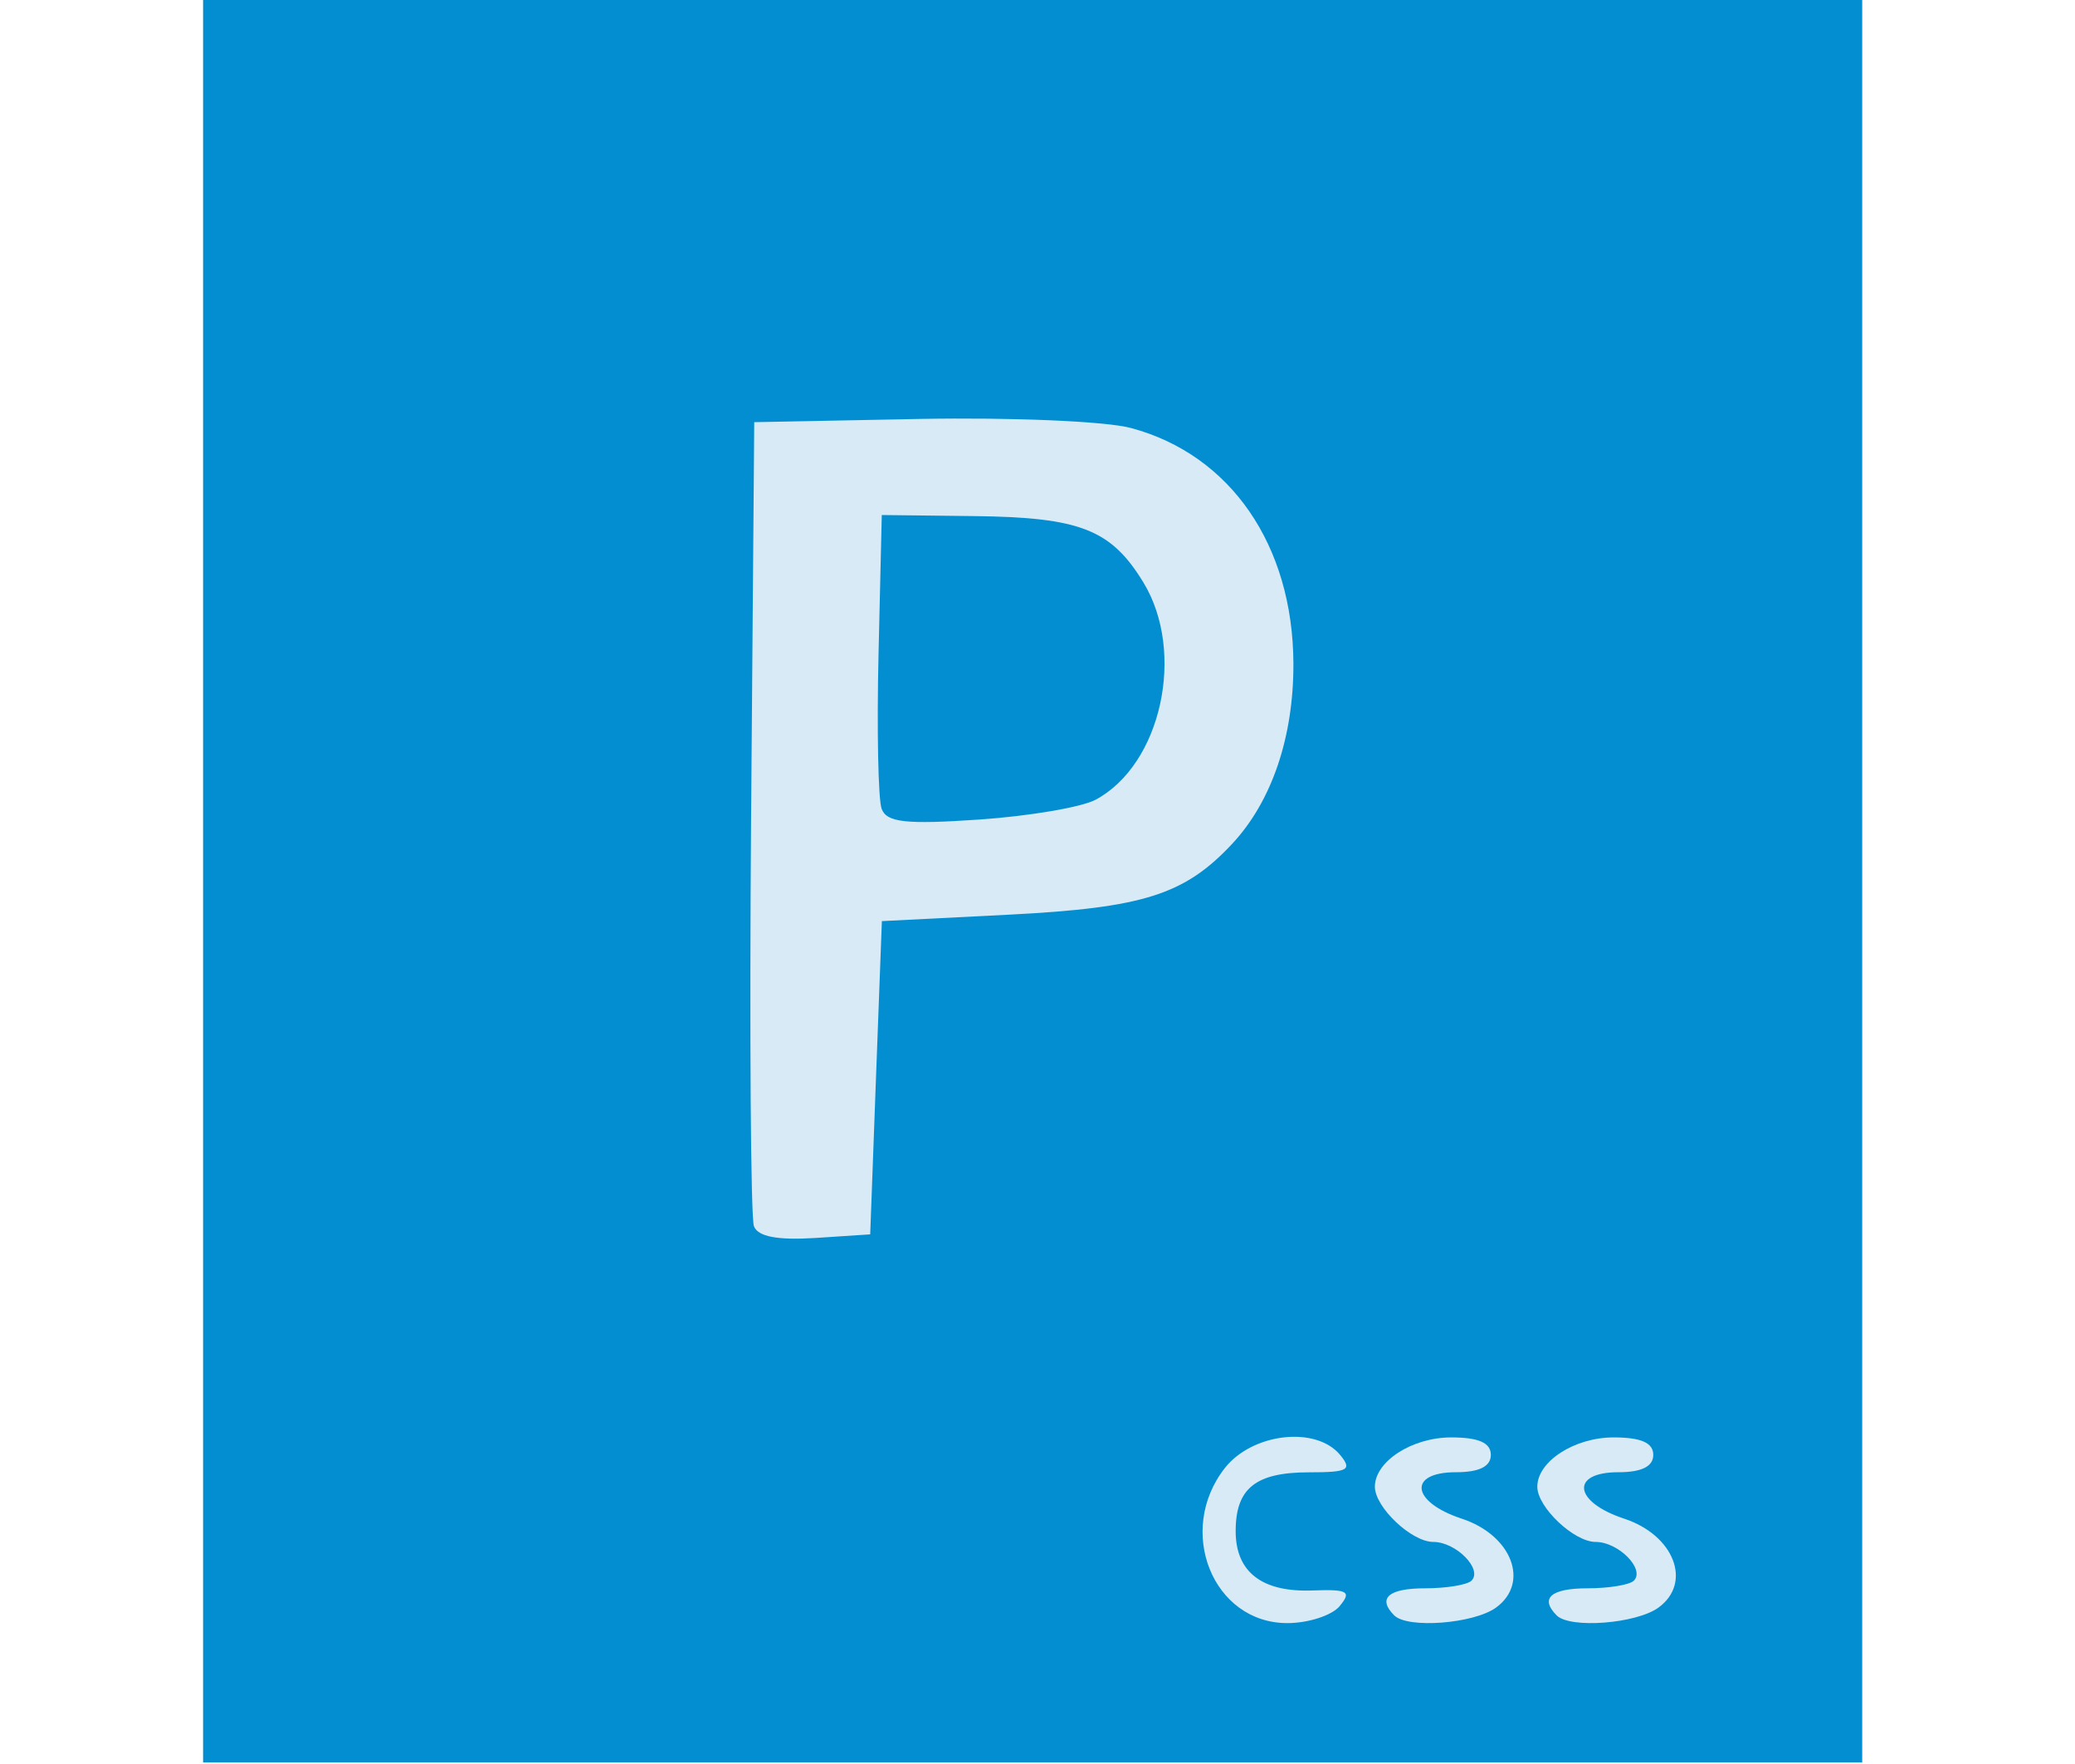 <svg xmlns="http://www.w3.org/2000/svg" width="80" height="68" viewBox="0 0 21.167 17.992"><path d="M2.072 8.98V-.012h16.924v17.988H2.072z" fill="#d7eaf5"/><path d="M2.072 8.98V-.012h16.924v17.988H2.072zm11.595 7.4c.123-.148.082-.171-.276-.158-.517.02-.786-.187-.786-.605 0-.437.204-.6.748-.6.4 0 .444-.025.317-.178-.246-.297-.894-.223-1.175.134-.502.64-.123 1.582.637 1.582.215 0 .456-.079.535-.174zm1.595.016c.346-.253.16-.738-.35-.906-.517-.17-.555-.474-.059-.474.237 0 .355-.059.355-.177 0-.123-.124-.178-.405-.178-.399 0-.778.245-.778.503 0 .209.374.563.596.563.232 0 .506.278.39.395-.044.043-.256.078-.473.078-.374 0-.49.101-.316.276.138.138.814.085 1.04-.08zm1.657 0c.346-.253.159-.738-.35-.906-.517-.17-.555-.474-.059-.474.237 0 .355-.059.355-.177 0-.123-.124-.178-.405-.178-.399 0-.778.245-.778.503 0 .209.374.563.595.563.233 0 .507.278.39.395-.043.043-.255.078-.472.078-.374 0-.49.101-.316.276.137.138.814.085 1.04-.08zm-7.983-5.403l.06-1.598 1.301-.066c1.366-.07 1.787-.203 2.273-.723.404-.433.627-1.09.624-1.84-.005-1.204-.641-2.128-1.655-2.4-.255-.07-1.224-.11-2.154-.093l-1.691.033-.032 4.023c-.017 2.213-.004 4.093.029 4.178.04.106.24.144.623.12l.563-.037zm.058-2.742c-.036-.094-.05-.807-.032-1.585l.033-1.413.95.011c1.074.013 1.39.137 1.719.677.434.713.182 1.858-.488 2.216-.142.076-.676.167-1.187.202-.745.051-.942.03-.995-.108z" fill="#038ed1"/></svg>